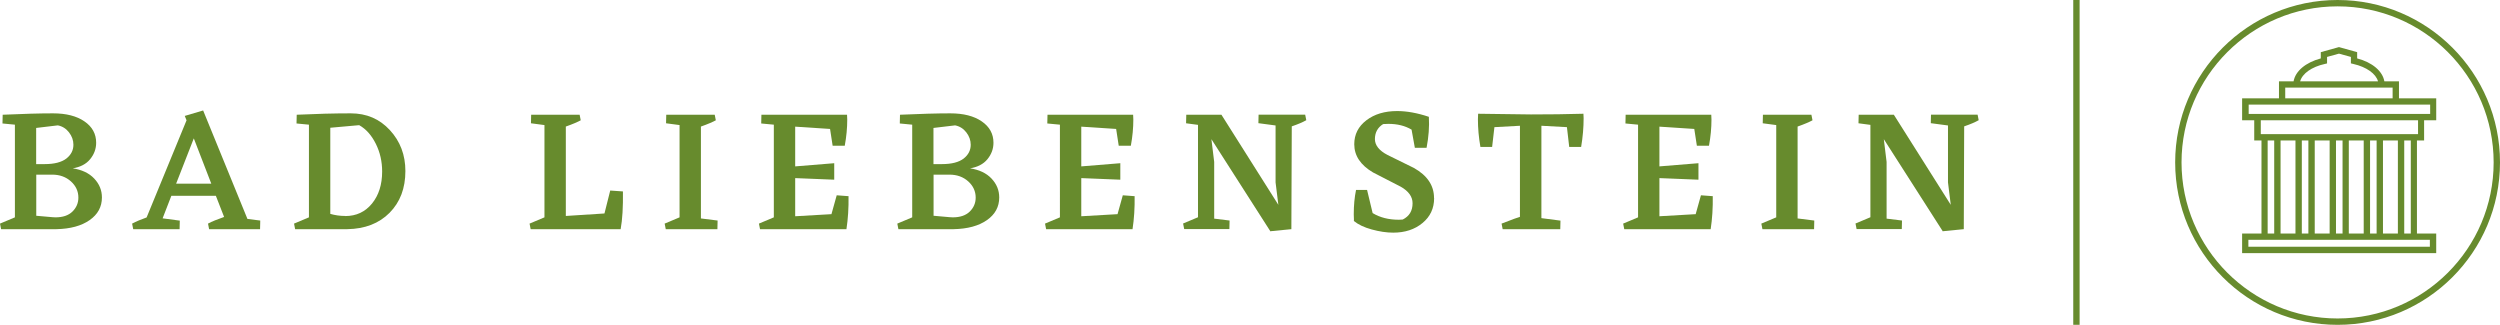 <?xml version="1.0" encoding="UTF-8"?><svg id="a" xmlns="http://www.w3.org/2000/svg" viewBox="0 0 251.67 32.7"><g><path d="M7.29,16.94c.94,.14,1.67,.48,2.19,1.03,.52,.55,.78,1.18,.78,1.91,0,.94-.41,1.7-1.24,2.28-.83,.58-1.94,.88-3.34,.91H.11l-.11-.56,1.5-.63V12.55l-1.25-.12,.02-.88c2.04-.09,3.73-.14,5.06-.14s2.39,.27,3.17,.81c.79,.54,1.18,1.26,1.18,2.15,0,.61-.2,1.16-.61,1.66-.4,.49-1,.8-1.77,.92Zm-3.65-4.07v3.65h.86c.97,0,1.7-.19,2.18-.56,.48-.38,.71-.84,.71-1.39,0-.45-.15-.86-.44-1.24s-.67-.62-1.13-.71l-2.18,.26Zm1.59,8.99l.35,.02c.74,0,1.31-.19,1.71-.58,.4-.39,.6-.86,.6-1.41,0-.63-.25-1.18-.75-1.63-.5-.45-1.13-.68-1.89-.68h-1.6v4.14l1.59,.14Z" style="fill:#678b2d;"/><path d="M26.2,22.21l-.02,.86h-5.13l-.11-.56c.39-.21,.93-.43,1.62-.67l-.83-2.13h-4.48l-.88,2.27,1.73,.23-.02,.86h-4.67l-.11-.56c.42-.22,.91-.43,1.46-.62l4.02-9.78-.18-.44,1.85-.55,4.46,10.92,1.27,.16Zm-4.93-3.72l-1.76-4.56-1.78,4.56h3.54Z" style="fill:#678b2d;"/><path d="M35.31,11.41c1.59,0,2.9,.56,3.94,1.69s1.56,2.5,1.56,4.12c0,1.73-.53,3.13-1.59,4.2-1.06,1.07-2.48,1.62-4.26,1.65h-5.25l-.11-.56,1.5-.63V12.55l-1.25-.12,.02-.88c1.95-.09,3.76-.14,5.44-.14Zm-.56,10.34c1.12,0,2.01-.42,2.7-1.26,.68-.84,1.02-1.91,1.02-3.22,0-1.01-.21-1.94-.64-2.8-.43-.86-.98-1.48-1.67-1.87l-2.91,.26v8.67c.48,.14,.98,.21,1.5,.21Z" style="fill:#678b2d;"/><path d="M62.71,19.28c.02,1.54-.05,2.8-.23,3.79h-9.06l-.11-.56,1.5-.63V12.59l-1.36-.18,.02-.86h4.88l.11,.56c-.29,.16-.79,.38-1.5,.63v9l3.89-.25,.58-2.31,1.27,.09Z" style="fill:#678b2d;"/><path d="M72.24,22.21l-.02,.86h-5.2l-.11-.56,1.5-.63V12.59l-1.36-.18,.02-.86h4.88l.11,.56c-.29,.16-.79,.38-1.5,.63v9.25l1.67,.21Z" style="fill:#678b2d;"/><path d="M85.42,19.74c.02,1.17-.05,2.29-.21,3.33h-8.7l-.11-.56,1.5-.63V12.55l-1.27-.12,.02-.88h8.62l.02,.49c0,.83-.08,1.71-.25,2.63h-1.22l-.26-1.69-3.51-.23v4l3.93-.32v1.66l-3.93-.16v3.84l3.65-.21,.53-1.9,1.2,.09Z" style="fill:#678b2d;"/><path d="M97.62,16.94c.94,.14,1.67,.48,2.19,1.03,.52,.55,.78,1.18,.78,1.91,0,.94-.41,1.7-1.24,2.28-.83,.58-1.94,.88-3.34,.91h-5.57l-.11-.56,1.5-.63V12.55l-1.25-.12,.02-.88c2.04-.09,3.73-.14,5.06-.14s2.39,.27,3.17,.81c.79,.54,1.18,1.26,1.18,2.15,0,.61-.2,1.16-.61,1.66-.4,.49-1,.8-1.77,.92Zm-3.65-4.07v3.65h.86c.97,0,1.7-.19,2.18-.56,.48-.38,.71-.84,.71-1.39,0-.45-.15-.86-.44-1.24s-.67-.62-1.13-.71l-2.18,.26Zm1.59,8.99l.35,.02c.74,0,1.31-.19,1.71-.58,.4-.39,.6-.86,.6-1.41,0-.63-.25-1.18-.75-1.63-.5-.45-1.13-.68-1.89-.68h-1.6v4.14l1.59,.14Z" style="fill:#678b2d;"/><path d="M114.22,19.74c.02,1.17-.05,2.29-.21,3.33h-8.7l-.11-.56,1.5-.63V12.55l-1.27-.12,.02-.88h8.62l.02,.49c0,.83-.08,1.71-.25,2.63h-1.22l-.26-1.69-3.51-.23v4l3.93-.32v1.66l-3.93-.16v3.84l3.65-.21,.53-1.9,1.2,.09Z" style="fill:#678b2d;"/><path d="M130,23.07l-2.13,.21h-.02l.02-.02-5.92-9.25,.28,2.29v5.71l1.55,.19-.02,.86h-4.55l-.11-.56,1.5-.63V12.57l-1.2-.16,.02-.86h3.54l5.73,9.07-.28-2.26v-5.73l-1.73-.23,.02-.86h4.69l.11,.56c-.35,.2-.84,.41-1.46,.62l-.04,10.34Z" style="fill:#678b2d;"/><path d="M144.37,19.95c0,1.02-.39,1.86-1.17,2.5-.78,.65-1.77,.97-2.95,.97-.67,0-1.39-.11-2.16-.32-.77-.21-1.37-.5-1.81-.86l.02-.05-.02-.62c0-.9,.08-1.72,.23-2.45h1.11l.56,2.33c.74,.45,1.62,.67,2.64,.67l.39-.02c.66-.33,.99-.87,.99-1.64,0-.66-.4-1.22-1.2-1.67l-2.78-1.43c-1.26-.74-1.89-1.69-1.89-2.84,0-.99,.41-1.79,1.22-2.41,.81-.62,1.84-.93,3.1-.93,.96,0,2.03,.19,3.19,.58,.06,.99-.02,2.03-.23,3.12h-1.18l-.33-1.83c-.66-.39-1.43-.58-2.33-.58l-.53,.02c-.55,.34-.83,.85-.83,1.51,0,.62,.42,1.16,1.27,1.6l2.64,1.3c1.36,.76,2.04,1.77,2.04,3.03Z" style="fill:#678b2d;"/><path d="M159.4,11.44l.02,.46c0,.92-.08,1.88-.25,2.89h-1.2l-.23-1.99-2.57-.14v9.3l1.92,.25-.02,.86h-5.8l-.11-.56,1.29-.49,.56-.19V12.66l-2.57,.14-.23,1.99h-1.18c-.17-.96-.25-1.89-.25-2.78l.02-.56,5.32,.07c1.87,0,3.62-.02,5.27-.07Z" style="fill:#678b2d;"/><path d="M172.42,19.74c.02,1.17-.05,2.29-.21,3.33h-8.7l-.11-.56,1.5-.63V12.55l-1.27-.12,.02-.88h8.62l.02,.49c0,.83-.08,1.71-.25,2.63h-1.22l-.26-1.69-3.51-.23v4l3.93-.32v1.66l-3.93-.16v3.84l3.65-.21,.53-1.9,1.2,.09Z" style="fill:#678b2d;"/><path d="M182.64,22.21l-.02,.86h-5.2l-.11-.56,1.5-.63V12.59l-1.36-.18,.02-.86h4.88l.11,.56c-.29,.16-.79,.38-1.5,.63v9.25l1.67,.21Z" style="fill:#678b2d;"/><path d="M197.69,23.07l-2.13,.21h-.02l.02-.02-5.92-9.25,.28,2.29v5.71l1.55,.19-.02,.86h-4.55l-.11-.56,1.5-.63V12.57l-1.2-.16,.02-.86h3.54l5.73,9.07-.28-2.26v-5.73l-1.73-.23,.02-.86h4.69l.11,.56c-.35,.2-.84,.41-1.46,.62l-.04,10.34Z" style="fill:#678b2d;"/></g><rect x="208.71" width=".64" height="32.7" style="fill:#678b2d;"/><g><path d="M244.03,14.14v-2.03h1.22v-2.21h-3.75v-1.71h-1.47c-.18-1.03-1.21-1.91-2.74-2.31v-.63l-1.83-.51-1.83,.51v.63c-1.53,.41-2.56,1.28-2.74,2.31h-1.47v1.71h-3.71v2.21h1.22v2.03h.73v9.37h-1.95v1.97h19.54v-1.97h-1.94V14.14h.73Zm-9.77-7.76v-.65l1.2-.33,1.2,.33v.65l.25,.06c1.32,.3,2.27,.98,2.48,1.75h-7.84c.21-.78,1.16-1.46,2.48-1.75l.25-.06Zm-4.21,3.52v-1.08h10.81v1.08h-10.81Zm-3.71,14.94v-.7h18.27v.7h-18.27Zm1.94-1.34V14.14h.66v9.37h-.66Zm1.3,0V14.14h1.5v9.37h-1.5Zm2.14,0V14.14h.66v9.37h-.66Zm1.3,0V14.14h1.5v9.37h-1.5Zm2.14,0V14.14h.66v9.37h-.66Zm1.29,0V14.14h1.5v9.37h-1.5Zm2.14,0V14.14h.66v9.37h-.66Zm1.3,0V14.14h1.5v9.37h-1.5Zm2.14,0V14.14h.66v9.37h-.66Zm1.39-11.39v1.39h-15.83v-1.39h15.83Zm-17.05-.64v-.94h18.27v.94h-18.27Z" style="fill:#678b2d;"/><path d="M235.32,0c-9.01,0-16.35,7.33-16.35,16.35s7.33,16.35,16.35,16.35,16.35-7.33,16.35-16.35S244.33,0,235.32,0Zm15.71,16.35c0,8.66-7.05,15.71-15.71,15.71s-15.71-7.05-15.71-15.71,7.05-15.71,15.71-15.71,15.71,7.05,15.71,15.71Z" style="fill:#678b2d;"/></g></svg>